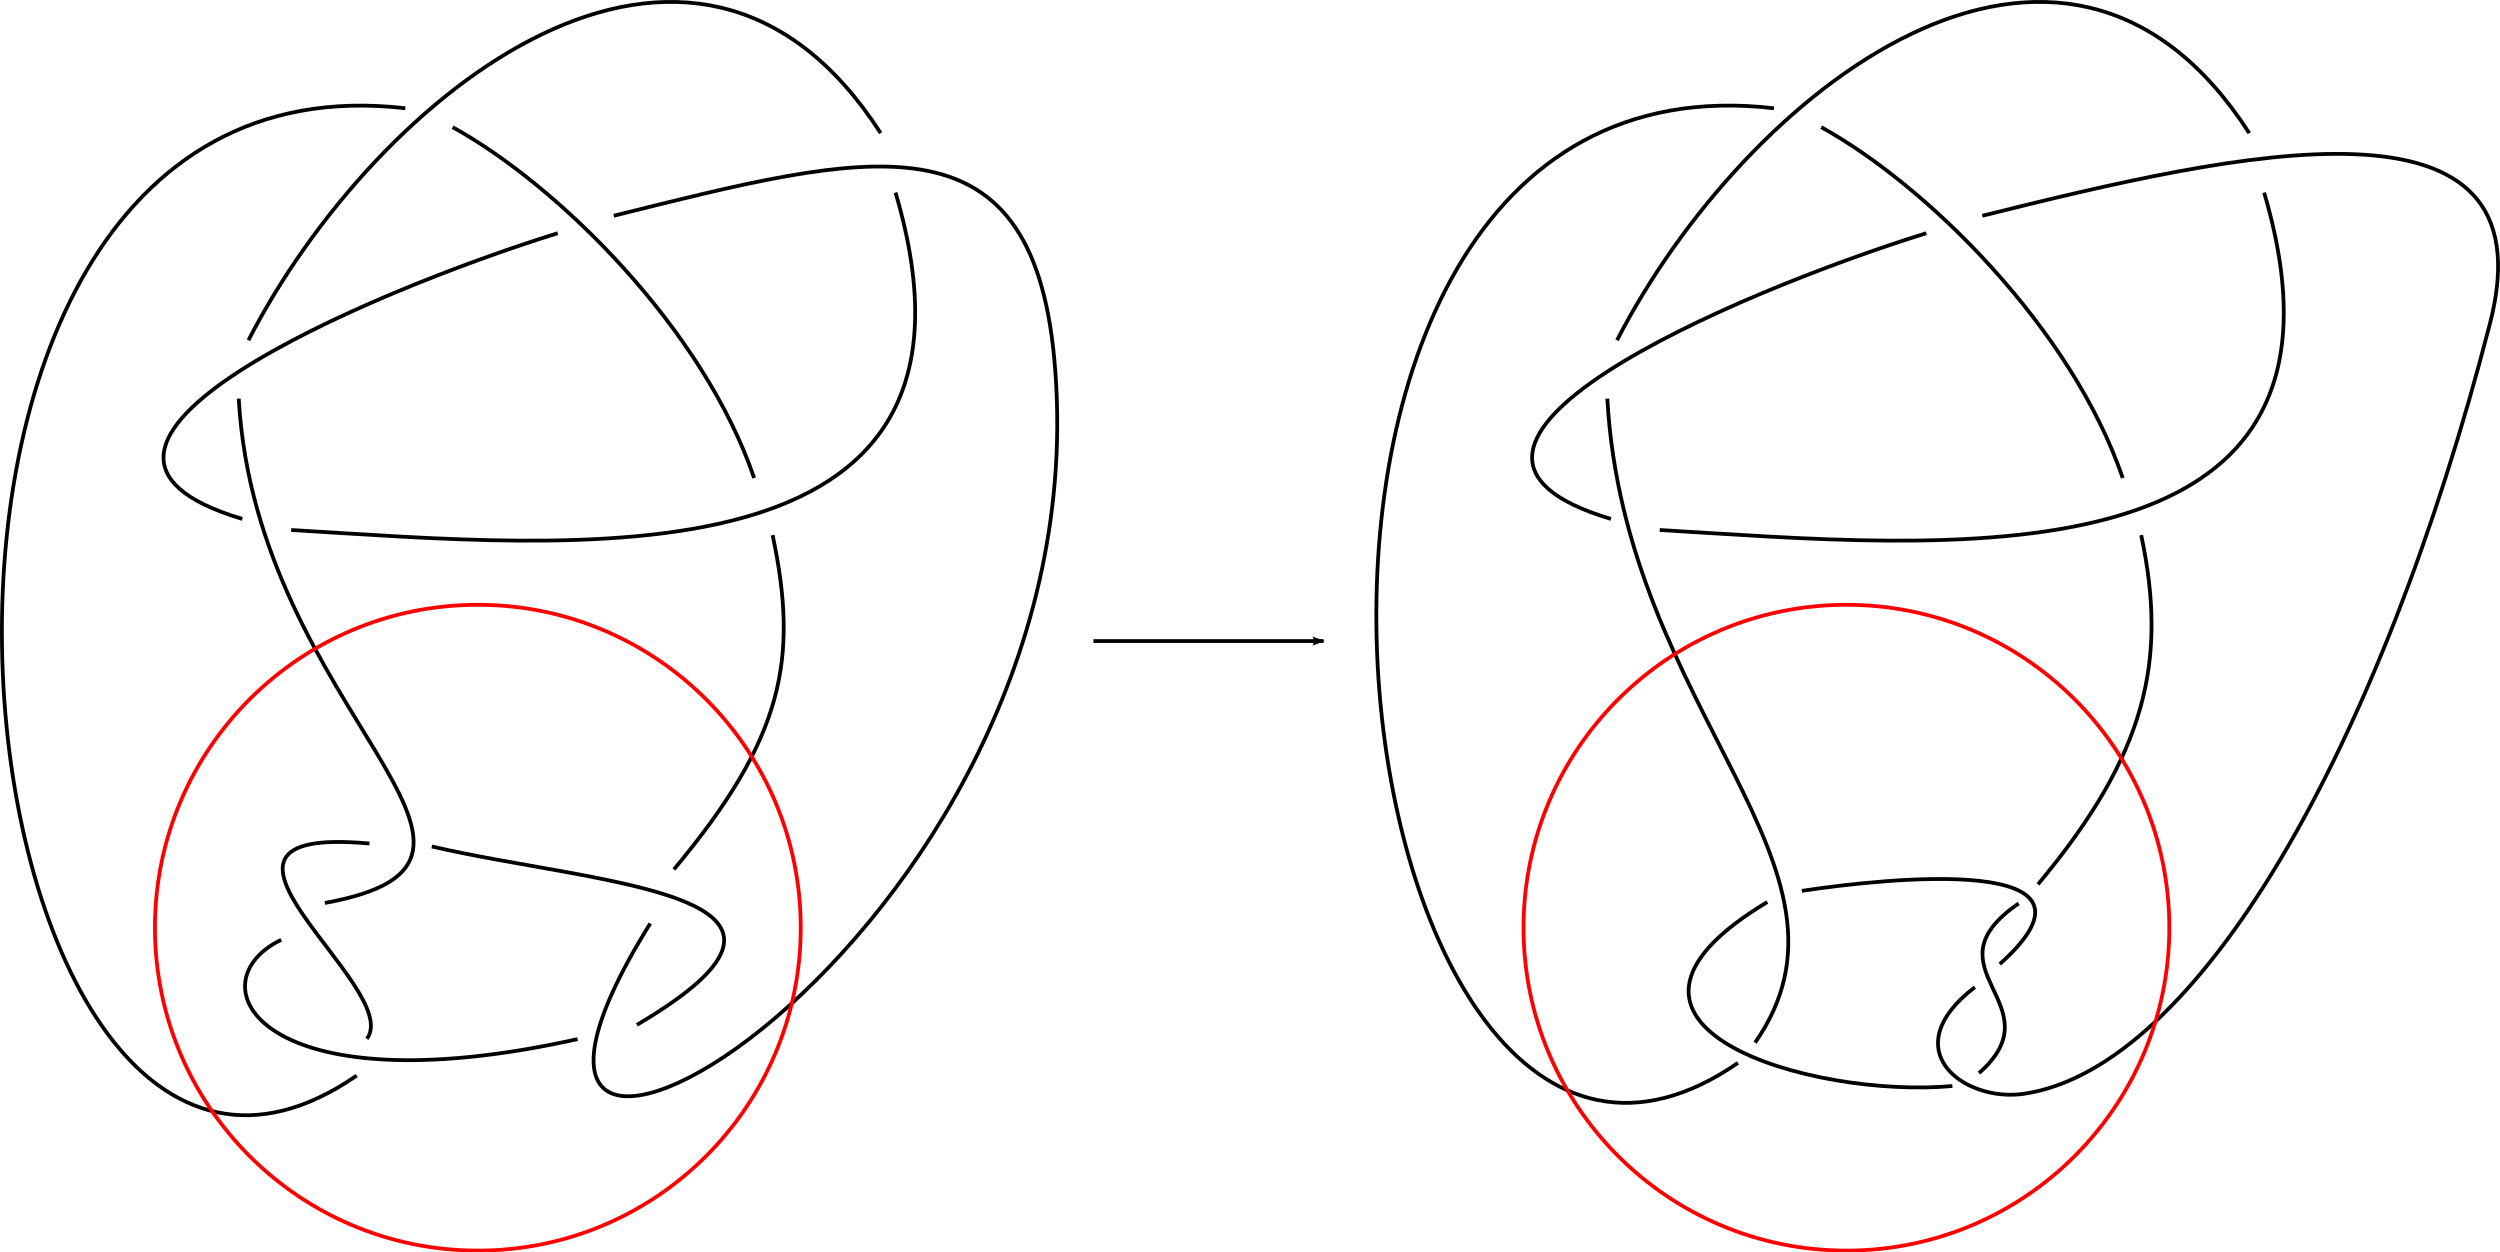 <?xml version="1.0" encoding="UTF-8" standalone="no"?>
<!-- Created with Inkscape (http://www.inkscape.org/) -->

<svg
   xmlns:dc="http://purl.org/dc/elements/1.1/"
   xmlns:cc="http://creativecommons.org/ns#"
   xmlns:rdf="http://www.w3.org/1999/02/22-rdf-syntax-ns#"
   xmlns:svg="http://www.w3.org/2000/svg"
   xmlns="http://www.w3.org/2000/svg"
   xmlns:sodipodi="http://sodipodi.sourceforge.net/DTD/sodipodi-0.dtd"
   xmlns:inkscape="http://www.inkscape.org/namespaces/inkscape"
   width="659.616"
   height="330.466"
   id="svg2"
   version="1.1"
   inkscape:version="0.48.0 r9654"
   sodipodi:docname="knudemutation.svg">
  <defs
     id="defs4">
    <marker
       inkscape:stockid="Arrow2Lend"
       orient="auto"
       refY="0"
       refX="0"
       id="Arrow2Lend"
       style="overflow:visible">
      <path
         id="path3914"
         style="font-size:12px;fill-rule:evenodd;stroke-width:0.625;stroke-linejoin:round"
         d="M 8.719,4.034 -2.207,0.016 8.719,-4.002 c -1.745,2.372 -1.735,5.617 -6e-7,8.035 z"
         transform="matrix(-1.1,0,0,-1.1,-1.1,0)"
         inkscape:connector-curvature="0" />
    </marker>
  </defs>
  <sodipodi:namedview
     id="base"
     pagecolor="#ffffff"
     bordercolor="#666666"
     borderopacity="1.0"
     inkscape:pageopacity="0.0"
     inkscape:pageshadow="2"
     inkscape:zoom="1.581493"
     inkscape:cx="310.67861"
     inkscape:cy="150.65707"
     inkscape:document-units="px"
     inkscape:current-layer="layer1"
     showgrid="false"
     inkscape:window-width="1600"
     inkscape:window-height="878"
     inkscape:window-x="-8"
     inkscape:window-y="-8"
     inkscape:window-maximized="1"
     fit-margin-top="0"
     fit-margin-left="0"
     fit-margin-right="0"
     fit-margin-bottom="0" />
  <g
     inkscape:label="Layer 1"
     inkscape:groupmode="layer"
     id="layer1"
     transform="translate(-114.279,-44.774)">
    <path
       style="fill:none;stroke:#000000;stroke-width:1px;stroke-linecap:butt;stroke-linejoin:miter;stroke-opacity:1"
       d="M 179.83,134.546 C 213.676,68.743 297.278,3.117 346.637,79.897"
       id="path2987"
       inkscape:connector-curvature="0"
       sodipodi:nodetypes="cc" />
    <path
       style="fill:none;stroke:#000000;stroke-width:1px;stroke-linecap:butt;stroke-linejoin:miter;stroke-opacity:1"
       d="M 350.558,95.582 C 381.839,201.509 264.428,188.927 191.097,184.614"
       id="path2989"
       inkscape:connector-curvature="0"
       sodipodi:nodetypes="cc" />
    <path
       style="fill:none;stroke:#000000;stroke-width:1px;stroke-linecap:butt;stroke-linejoin:miter;stroke-opacity:1"
       d="m 178.222,181.697 c -62.963,-18.785 32.359,-59.543 83.204,-75.396 m 14.786,-4.6 c 67.108,-16.701 110.143,-28.385 116.245,37.873 14.299,155.265 -175.035,258.474 -106.613,148.859"
       id="path2993"
       inkscape:connector-curvature="0"
       sodipodi:nodetypes="cccsc" />
    <path
       style="fill:none;stroke:#000000;stroke-width:1px;stroke-linecap:butt;stroke-linejoin:miter;stroke-opacity:1"
       d="m 292.093,274.164 c 28.79,-34.49 33.008,-55.327 26.035,-88.202"
       id="path2995"
       inkscape:connector-curvature="0"
       sodipodi:nodetypes="cc" />
    <path
       style="fill:none;stroke:#000000;stroke-width:1px;stroke-linecap:butt;stroke-linejoin:miter;stroke-opacity:1"
       d="M 313.258,170.898 C 299.871,131.617 261.769,93.812 233.705,78.329"
       id="path2997"
       inkscape:connector-curvature="0"
       sodipodi:nodetypes="cc" />
    <path
       style="fill:none;stroke:#000000;stroke-width:1px;stroke-linecap:butt;stroke-linejoin:miter;stroke-opacity:1"
       d="M 221.214,73.336 C 62.813,55.026 100.648,403.06 208.389,328.56"
       id="path2999"
       inkscape:connector-curvature="0"
       sodipodi:nodetypes="cc" />
    <path
       style="fill:none;stroke:#000000;stroke-width:1px;stroke-linecap:butt;stroke-linejoin:miter;stroke-opacity:1"
       d="m 211.086,318.861 c 9.969,-13.558 -55.158,-56.604 0.66,-51.529"
       id="path3003"
       inkscape:connector-curvature="0"
       sodipodi:nodetypes="cc" />
    <path
       style="fill:none;stroke:#000000;stroke-width:1px;stroke-linecap:butt;stroke-linejoin:miter;stroke-opacity:1"
       d="m 228.216,268.116 c 43.954,10.223 113.623,12.003 54.113,47.055"
       id="path3005"
       inkscape:connector-curvature="0"
       sodipodi:nodetypes="cc" />
    <path
       style="fill:none;stroke:#000000;stroke-width:1px;stroke-linecap:butt;stroke-linejoin:miter;stroke-opacity:1"
       d="M 266.668,318.94 C 182.47,337.657 165.034,304.036 188.467,292.744"
       id="path3011"
       inkscape:connector-curvature="0"
       sodipodi:nodetypes="cc" />
    <path
       style="fill:none;stroke:#000000;stroke-width:1px;stroke-linecap:butt;stroke-linejoin:miter;stroke-opacity:1"
       d="M 199.983,283.017 C 261.951,271.754 181.917,232.98 177.268,149.954"
       id="path3013"
       inkscape:connector-curvature="0"
       sodipodi:nodetypes="cc" />
    <path
       sodipodi:type="arc"
       style="color:#000000;fill:none;stroke:#ff0000;stroke-width:1;stroke-linecap:round;stroke-linejoin:miter;stroke-miterlimit:4;stroke-opacity:1;stroke-dasharray:none;stroke-dashoffset:0;marker:none;visibility:visible;display:inline;overflow:visible;enable-background:accumulate"
       id="path3064"
       sodipodi:cx="247.12599"
       sodipodi:cy="301.95679"
       sodipodi:rx="85.196404"
       sodipodi:ry="85.196404"
       d="m 332.322,301.957 c 0,47.053 -38.144,85.196 -85.196,85.196 -47.053,0 -85.196,-38.144 -85.196,-85.196 0,-47.053 38.144,-85.196 85.196,-85.196 47.053,0 85.196,38.144 85.196,85.196 z"
       transform="translate(-6.771,-12.413)" />
    <path
       style="fill:none;stroke:#000000;stroke-width:1px;stroke-linecap:butt;stroke-linejoin:miter;stroke-opacity:1"
       d="M 540.927,134.546 C 574.773,68.743 658.375,3.117 707.734,79.897"
       id="path2987-2"
       inkscape:connector-curvature="0"
       sodipodi:nodetypes="cc" />
    <path
       style="fill:none;stroke:#000000;stroke-width:1px;stroke-linecap:butt;stroke-linejoin:miter;stroke-opacity:1"
       d="M 711.655,95.582 C 742.936,201.509 625.525,188.927 552.194,184.614"
       id="path2989-1"
       inkscape:connector-curvature="0"
       sodipodi:nodetypes="cc" />
    <path
       style="fill:none;stroke:#000000;stroke-width:1px;stroke-linecap:butt;stroke-linejoin:miter;stroke-opacity:1"
       d="m 539.319,181.697 c -62.963,-18.785 32.359,-59.543 83.204,-75.396 m 14.786,-4.6 c 67.108,-16.701 150.549,-36.046 133.949,28.388 -28.814,111.849 -77.053,196.426 -122.917,203.271 -15.888,2.371 -34.524,-11.671 -13.006,-28.108"
       id="path2993-3"
       inkscape:connector-curvature="0"
       sodipodi:nodetypes="cccssc" />
    <path
       style="fill:none;stroke:#000000;stroke-width:1px;stroke-linecap:butt;stroke-linejoin:miter;stroke-opacity:1"
       d="m 651.996,278.099 c 28.79,-34.49 34.202,-59.261 27.229,-92.136"
       id="path2995-1"
       inkscape:connector-curvature="0"
       sodipodi:nodetypes="cc" />
    <path
       style="fill:none;stroke:#000000;stroke-width:1px;stroke-linecap:butt;stroke-linejoin:miter;stroke-opacity:1"
       d="M 674.356,170.898 C 660.969,131.617 622.866,93.812 594.803,78.329"
       id="path2997-5"
       inkscape:connector-curvature="0"
       sodipodi:nodetypes="cc" />
    <path
       style="fill:none;stroke:#000000;stroke-width:1px;stroke-linecap:butt;stroke-linejoin:miter;stroke-opacity:1"
       d="M 582.311,73.336 C 423.91,55.026 465.099,399.707 572.84,325.206"
       id="path2999-8"
       inkscape:connector-curvature="0"
       sodipodi:nodetypes="cc" />
    <path
       style="fill:none;stroke:#000000;stroke-width:1px;stroke-linecap:butt;stroke-linejoin:miter;stroke-opacity:1"
       d="M 577.346,319.882 C 609.563,273.638 543.014,232.98 538.365,149.954"
       id="path3013-6"
       inkscape:connector-curvature="0"
       sodipodi:nodetypes="cc" />
    <path
       sodipodi:type="arc"
       style="color:#000000;fill:none;stroke:#ff0000;stroke-width:1;stroke-linecap:round;stroke-linejoin:miter;stroke-miterlimit:4;stroke-opacity:1;stroke-dasharray:none;stroke-dashoffset:0;marker:none;visibility:visible;display:inline;overflow:visible;enable-background:accumulate"
       id="path3064-4"
       sodipodi:cx="247.12599"
       sodipodi:cy="301.95679"
       sodipodi:rx="85.196404"
       sodipodi:ry="85.196404"
       d="m 332.322,301.957 c 0,47.053 -38.144,85.196 -85.196,85.196 -47.053,0 -85.196,-38.144 -85.196,-85.196 0,-47.053 38.144,-85.196 85.196,-85.196 47.053,0 85.196,38.144 85.196,85.196 z"
       transform="translate(354.327,-12.413)" />
    <path
       style="fill:none;stroke:#000000;stroke-width:1px;stroke-linecap:butt;stroke-linejoin:miter;stroke-opacity:1"
       d="M 641.917,299.146 C 674.744,269.795 612.234,276.409 589.689,279.825"
       id="path3882"
       inkscape:connector-curvature="0"
       sodipodi:nodetypes="cc" />
    <path
       style="fill:none;stroke:#000000;stroke-width:1px;stroke-linecap:butt;stroke-linejoin:miter;stroke-opacity:1"
       d="m 580.577,282.773 c -54.711,32.815 11.851,51.906 48.831,48.544"
       id="path3884"
       inkscape:connector-curvature="0"
       sodipodi:nodetypes="cc" />
    <path
       style="fill:none;stroke:#000000;stroke-width:1px;stroke-linecap:butt;stroke-linejoin:miter;stroke-opacity:1"
       d="m 636.434,327.911 c 20.732,-18.238 -14.915,-27.344 10.465,-44.765"
       id="path3886"
       inkscape:connector-curvature="0"
       sodipodi:nodetypes="cc" />
    <path
       style="fill:none;stroke:#000000;stroke-width:1px;stroke-linecap:butt;stroke-linejoin:miter;stroke-opacity:1;marker-end:url(#Arrow2Lend)"
       d="m 402.784,213.914 60.702,0"
       id="path3888"
       inkscape:connector-curvature="0" />
  </g>
</svg>
